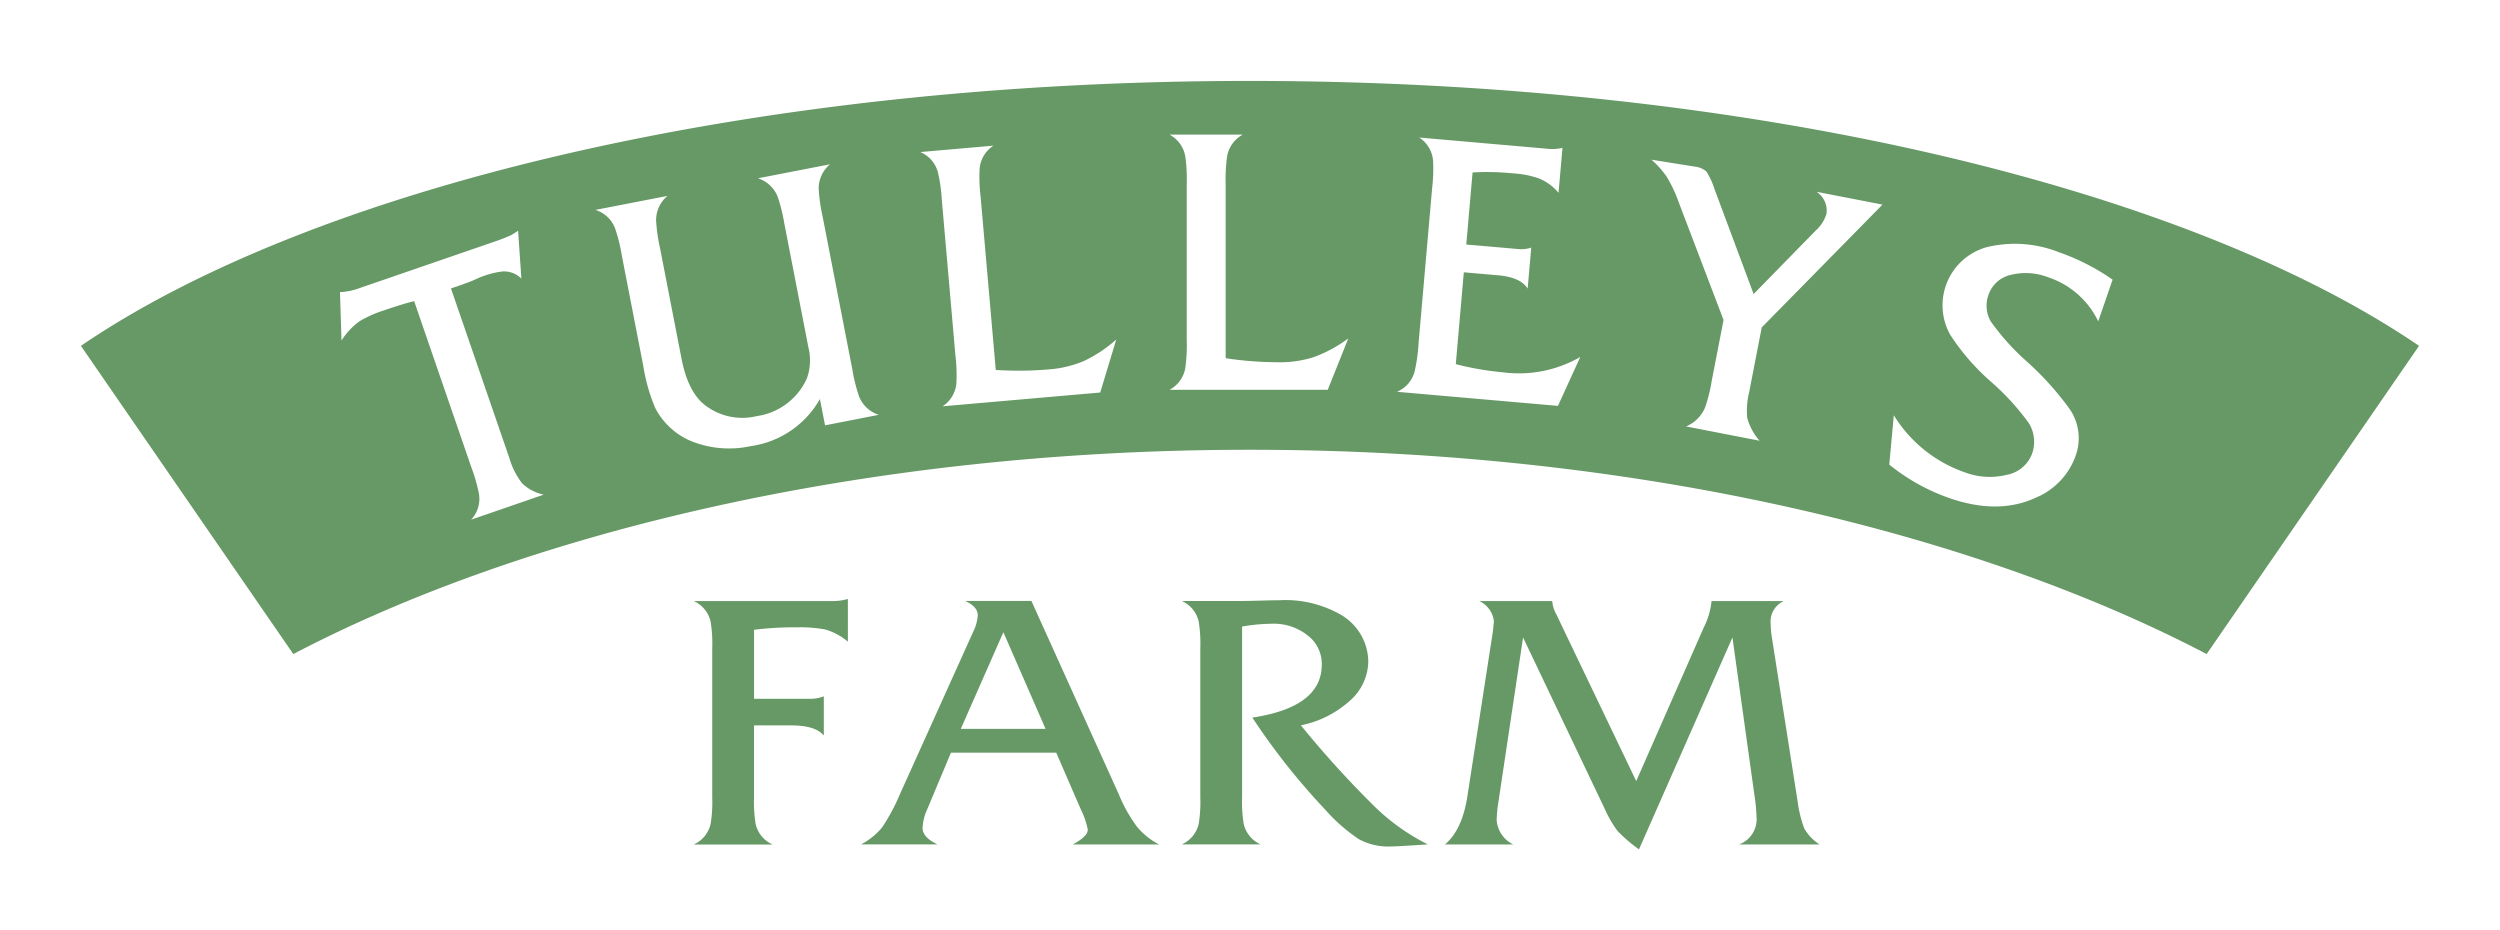 <svg xmlns="http://www.w3.org/2000/svg" xmlns:xlink="http://www.w3.org/1999/xlink" width="278" height="103.451" viewBox="0 0 278 103.451"><defs><linearGradient id="a" x1="0.5" x2="0.5" y2="1" gradientUnits="objectBoundingBox"><stop offset="0" stop-color="#336633"/><stop offset="1" stop-color="#336633"/></linearGradient><filter id="b" x="86.74" y="57.839" width="51.149" height="45.068" filterUnits="userSpaceOnUse"><feOffset dy="3" input="SourceAlpha"/><feGaussianBlur stdDeviation="3" result="c"/><feFlood flood-opacity="0.161"/><feComposite operator="in" in2="c"/><feComposite in="SourceGraphic"/></filter><filter id="e" x="68.135" y="57.605" width="35.145" height="45.301" filterUnits="userSpaceOnUse"><feOffset dy="3" input="SourceAlpha"/><feGaussianBlur stdDeviation="3" result="f"/><feFlood flood-opacity="0.161"/><feComposite operator="in" in2="f"/><feComposite in="SourceGraphic"/></filter><filter id="h" x="122.412" y="57.761" width="45.361" height="45.379" filterUnits="userSpaceOnUse"><feOffset dy="3" input="SourceAlpha"/><feGaussianBlur stdDeviation="3" result="i"/><feFlood flood-opacity="0.161"/><feComposite operator="in" in2="i"/><feComposite in="SourceGraphic"/></filter><filter id="k" x="151.678" y="57.839" width="59.655" height="45.612" filterUnits="userSpaceOnUse"><feOffset dy="3" input="SourceAlpha"/><feGaussianBlur stdDeviation="3" result="l"/><feFlood flood-opacity="0.161"/><feComposite operator="in" in2="l"/><feComposite in="SourceGraphic"/></filter><filter id="n" x="0" y="0" width="278" height="81.731" filterUnits="userSpaceOnUse"><feOffset dy="3" input="SourceAlpha"/><feGaussianBlur stdDeviation="3" result="o"/><feFlood flood-opacity="0.161"/><feComposite operator="in" in2="o"/><feComposite in="SourceGraphic"/></filter></defs><g transform="translate(-835.402 -323.812)"><g transform="translate(912.537 387.417)"><g transform="matrix(1, 0, 0, 1, -77.13, -63.61)" filter="url(#b)"><path d="M1070.62,485.618h-9.6q1.666-.9,1.667-1.635a8.8,8.8,0,0,0-.789-2.3l-2.719-6.27h-11.707l-2.631,6.27a5.634,5.634,0,0,0-.526,2.1q0,1.052,1.666,1.83h-8.507a7.632,7.632,0,0,0,2.324-1.869,21.337,21.337,0,0,0,1.973-3.662l8.156-18.071a4.9,4.9,0,0,0,.526-1.869q0-.973-1.4-1.6h7.366l9.734,21.537a16.671,16.671,0,0,0,2.017,3.584A7.887,7.887,0,0,0,1070.62,485.618Zm-12.629-12.852-4.691-10.749-4.736,10.749Z" transform="translate(-941.73 -394.71)" fill-rule="evenodd" fill="#669966"/></g><g transform="matrix(1, 0, 0, 1, -77.13, -63.61)" filter="url(#e)"><path d="M1013.2,462.781a6.732,6.732,0,0,0-2.543-1.363,15.141,15.141,0,0,0-3.07-.234,35.987,35.987,0,0,0-4.823.273v7.673h6.182a4.108,4.108,0,0,0,1.578-.273v4.362q-.92-1.13-3.639-1.13h-4.122v7.985a15.4,15.4,0,0,0,.176,2.96,3.3,3.3,0,0,0,1.885,2.3h-8.77a3.3,3.3,0,0,0,1.885-2.3,15.321,15.321,0,0,0,.176-2.96V463.521a15.306,15.306,0,0,0-.176-2.959,3.294,3.294,0,0,0-1.885-2.3h15.391a5.9,5.9,0,0,0,1.753-.234Z" transform="translate(-918.92 -394.42)" fill-rule="evenodd" fill="#669966"/></g><g transform="matrix(1, 0, 0, 1, -77.13, -63.61)" filter="url(#h)"><path d="M1144.228,485.522q-3.421.233-4.253.234a6.838,6.838,0,0,1-3.42-.818,19.224,19.224,0,0,1-3.727-3.272,74.964,74.964,0,0,1-8.112-10.243q7.718-1.168,7.718-5.881a3.967,3.967,0,0,0-1.58-3.271,6.07,6.07,0,0,0-4.033-1.285,20.35,20.35,0,0,0-3.245.311v18.967a15.35,15.35,0,0,0,.176,2.96,3.3,3.3,0,0,0,1.885,2.3h-8.77a3.3,3.3,0,0,0,1.886-2.3,15.309,15.309,0,0,0,.176-2.96V463.712a15.293,15.293,0,0,0-.176-2.959,3.294,3.294,0,0,0-1.886-2.3h6.709q.7,0,2.061-.04t2.06-.039a12.35,12.35,0,0,1,6.84,1.6,6.084,6.084,0,0,1,3.07,5.257,5.923,5.923,0,0,1-2.1,4.362,11.459,11.459,0,0,1-5.394,2.687,109.889,109.889,0,0,0,8.244,9.075A23.544,23.544,0,0,0,1144.228,485.522Z" transform="translate(-985.46 -394.62)" fill-rule="evenodd" fill="#669966"/></g><g transform="matrix(1, 0, 0, 1, -77.13, -63.61)" filter="url(#k)"><path d="M1223.662,485.618h-8.945a2.991,2.991,0,0,0,1.93-3.115,18.267,18.267,0,0,0-.22-2.3l-2.455-17.6-10.392,23.562a17.367,17.367,0,0,1-2.367-2.025,12.918,12.918,0,0,1-1.447-2.492l-9.076-19.045-2.719,18.148a16.509,16.509,0,0,0-.219,2.142,3.287,3.287,0,0,0,1.841,2.726h-7.586q1.93-1.636,2.5-5.413l2.675-17.292a21,21,0,0,0,.263-2.1,2.8,2.8,0,0,0-1.622-2.259h8.111a3.528,3.528,0,0,0,.439,1.441l8.9,18.577,7.5-17.058a8.363,8.363,0,0,0,.877-2.96h8.024a2.5,2.5,0,0,0-1.447,2.57,9.967,9.967,0,0,0,.132,1.48l2.85,18.148a14.025,14.025,0,0,0,.745,3.077A5.093,5.093,0,0,0,1223.662,485.618Z" transform="translate(-1021.33 -394.71)" fill-rule="evenodd" fill="#669966"/></g></g><g transform="matrix(1, 0, 0, 1, 835.4, 323.81)" filter="url(#n)"><path d="M974.4,329.812c-55.754,0-104.368,11.975-130,29.459l23.618,34.272c25.237-13.219,63.014-22.717,106.382-22.717s81.145,9.5,106.382,22.717l23.618-34.272C1078.77,341.787,1030.156,329.812,974.4,329.812ZM887.792,378.6a3.4,3.4,0,0,0,.876-2.849,18.656,18.656,0,0,0-.857-2.988L881.456,354.3q-1.237.3-3.322,1.014a13.032,13.032,0,0,0-2.7,1.189,7.557,7.557,0,0,0-2.057,2.177l-.17-5.384a7.1,7.1,0,0,0,2.178-.447l15.329-5.278q.5-.173,1.03-.4l.527-.224q.18-.106.745-.473l.362,5.318a2.709,2.709,0,0,0-2.087-.793,9.238,9.238,0,0,0-2.268.564q-.308.106-1.016.436-.682.278-1.8.664l-.656.226,6.5,18.883A8.261,8.261,0,0,0,893.5,374.6a5.011,5.011,0,0,0,2.363,1.216Zm39.355-10.49-.569-2.926a10.5,10.5,0,0,1-7.677,5.236,11.344,11.344,0,0,1-6.1-.353,7.953,7.953,0,0,1-4.544-3.9,20.034,20.034,0,0,1-1.32-4.653L904.543,349.2a18.125,18.125,0,0,0-.752-3.015,3.4,3.4,0,0,0-2.184-2.03l8.017-1.559a3.506,3.506,0,0,0-1.264,2.7,18.539,18.539,0,0,0,.432,3.078l2.393,12.307q.708,3.648,2.535,5.123a6.783,6.783,0,0,0,5.823,1.281,7.219,7.219,0,0,0,5.589-4.207,5.968,5.968,0,0,0,.163-3.443l-2.673-13.751a18.648,18.648,0,0,0-.752-3.015,3.51,3.51,0,0,0-2.184-2.031l8.017-1.558a3.5,3.5,0,0,0-1.264,2.7,18.508,18.508,0,0,0,.432,3.078l3.312,17.038a18.566,18.566,0,0,0,.752,3.015,3.5,3.5,0,0,0,2.183,2.03Zm30.6-3.65-17.535,1.534a3.392,3.392,0,0,0,1.54-2.553,18.1,18.1,0,0,0-.107-3.106l-1.513-17.29a18.1,18.1,0,0,0-.433-3.078,3.393,3.393,0,0,0-1.96-2.247l8.137-.712a3.393,3.393,0,0,0-1.539,2.554,18.024,18.024,0,0,0,.108,3.106l1.687,19.284a39.419,39.419,0,0,0,5.816-.057,12.448,12.448,0,0,0,3.938-.918,15.058,15.058,0,0,0,3.643-2.41Zm25.3-.3h-17.6a3.394,3.394,0,0,0,1.756-2.409,18.08,18.08,0,0,0,.164-3.1V341.287a18.067,18.067,0,0,0-.164-3.1,3.394,3.394,0,0,0-1.756-2.41h8.168a3.392,3.392,0,0,0-1.756,2.41,18.041,18.041,0,0,0-.164,3.1v19.358a39.451,39.451,0,0,0,5.8.449,12.441,12.441,0,0,0,4-.571,15.06,15.06,0,0,0,3.839-2.083Zm25.6,1.786-17.9-1.566a3.393,3.393,0,0,0,1.959-2.247,18.89,18.89,0,0,0,.437-3.118l1.509-17.25a18.53,18.53,0,0,0,.107-3.105,3.391,3.391,0,0,0-1.54-2.554l14.281,1.249a4.907,4.907,0,0,0,1.648-.1l-.437,5a5.445,5.445,0,0,0-2.276-1.634,10.537,10.537,0,0,0-2.823-.534,28.551,28.551,0,0,0-4.46-.1l-.7,8.015,5.736.5a3.448,3.448,0,0,0,1.489-.157l-.4,4.557q-.792-1.258-3.273-1.475l-3.825-.335-.894,10.212a32.839,32.839,0,0,0,5.25.91,13.65,13.65,0,0,0,8.594-1.708Zm22.66-8.724-1.4,7.215a8.674,8.674,0,0,0-.217,2.829,6.336,6.336,0,0,0,1.376,2.555l-8.178-1.59a3.923,3.923,0,0,0,2.111-2.086,17.338,17.338,0,0,0,.745-2.976l1.317-6.775-5.013-13.164a15.071,15.071,0,0,0-1.3-2.749,9.886,9.886,0,0,0-1.708-1.913l4.841.775a2.3,2.3,0,0,1,1.268.538,8.175,8.175,0,0,1,.908,1.965l4.348,11.662,6.906-7.061a3.993,3.993,0,0,0,1.2-1.889,2.5,2.5,0,0,0-1.11-2.42l7.336,1.426Zm37.419-.678a9.468,9.468,0,0,0-5.532-4.885,6.906,6.906,0,0,0-4.272-.261,3.4,3.4,0,0,0-2.411,2.236,3.488,3.488,0,0,0,.281,2.947,26.347,26.347,0,0,0,3.935,4.378,33.424,33.424,0,0,1,4.817,5.33,5.726,5.726,0,0,1,.671,5.2,7.933,7.933,0,0,1-4.411,4.657q-4.165,1.935-9.571.073a22.144,22.144,0,0,1-6.744-3.747l.506-5.484a15.036,15.036,0,0,0,7.842,6.329,7.875,7.875,0,0,0,4.737.292,3.713,3.713,0,0,0,2.8-2.362,3.949,3.949,0,0,0-.353-3.362,27.182,27.182,0,0,0-4.268-4.665,25.067,25.067,0,0,1-4.482-5.173,6.713,6.713,0,0,1,4.048-9.749,13.306,13.306,0,0,1,8.092.584,24.275,24.275,0,0,1,5.911,3.029Z" transform="translate(-835.4 -323.81)" fill="#669966"/></g></g></svg>